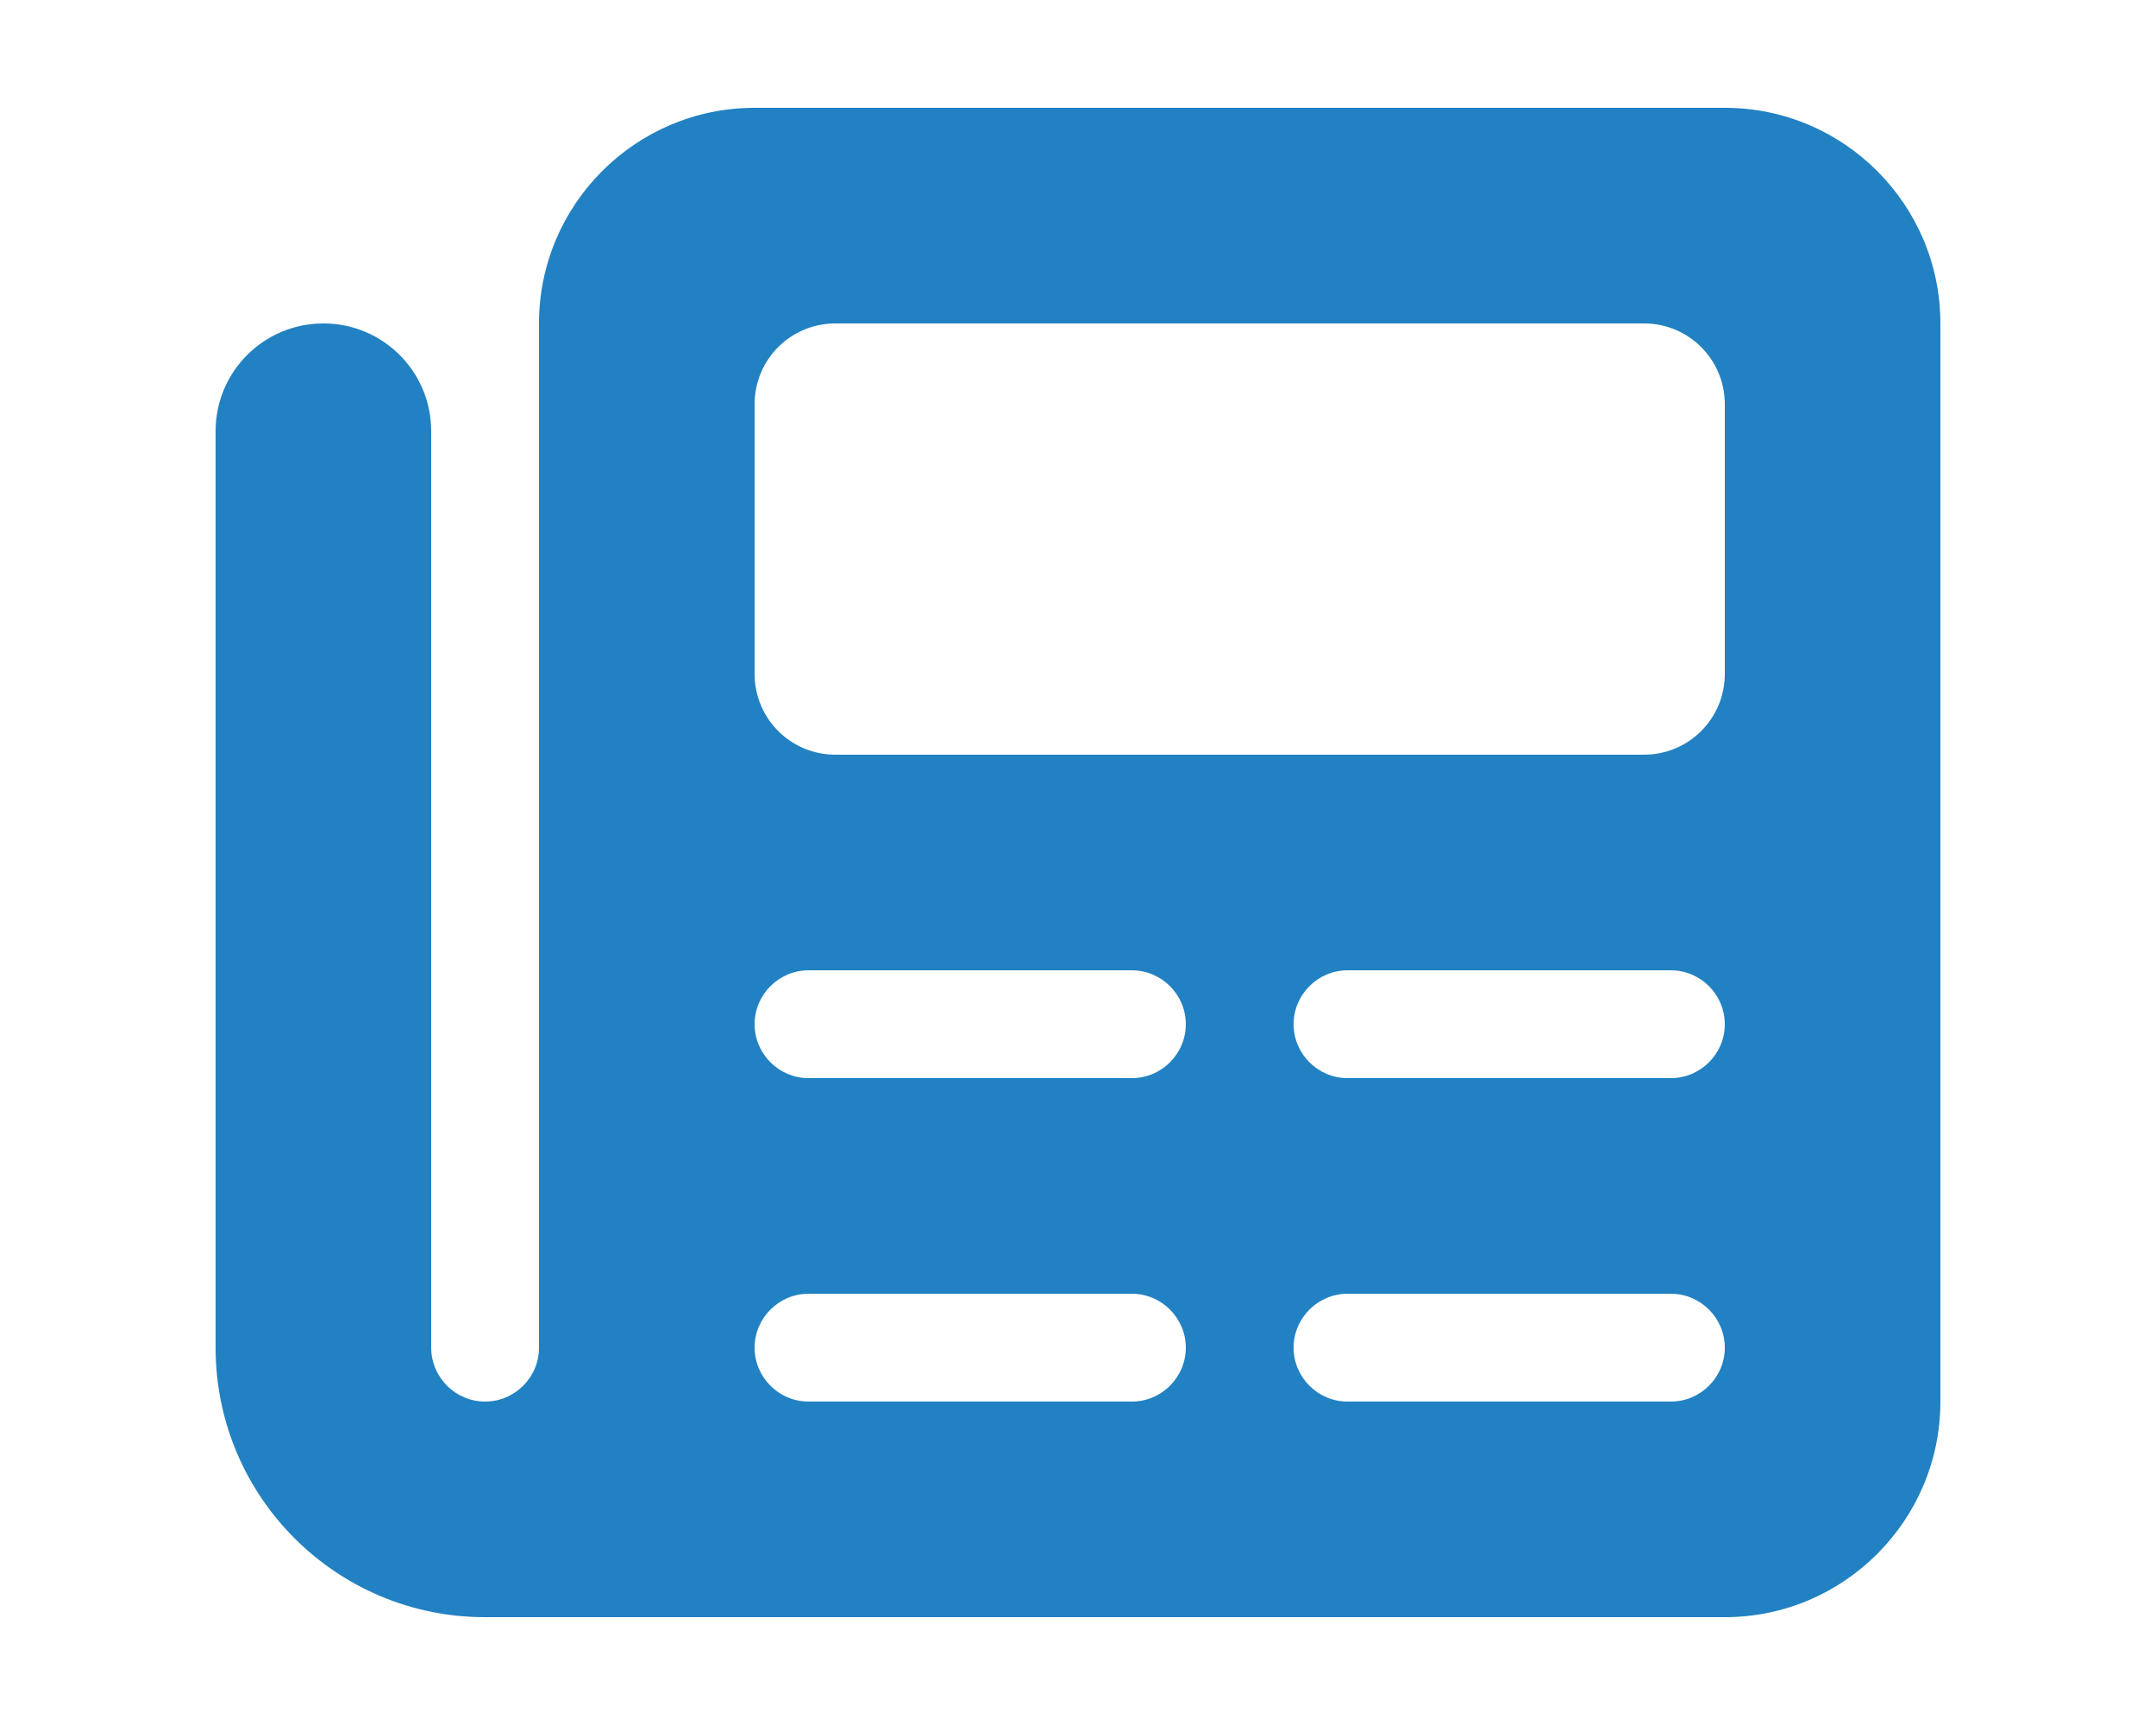 <?xml version="1.0" encoding="utf-8"?>
<!-- Generator: Adobe Illustrator 15.1.0, SVG Export Plug-In . SVG Version: 6.00 Build 0)  -->
<!DOCTYPE svg PUBLIC "-//W3C//DTD SVG 1.1//EN" "http://www.w3.org/Graphics/SVG/1.1/DTD/svg11.dtd">
<svg version="1.1" id="Ebene_1" xmlns="http://www.w3.org/2000/svg" xmlns:xlink="http://www.w3.org/1999/xlink" x="0px" y="0px"
	 width="1000px" height="800px" viewBox="0 0 1000 800" enable-background="new 0 0 1000 800" xml:space="preserve">
<path fill="#2281C2" d="M250,150c0-55.156,44.844-100,100-100h450c55.156,0,100,44.844,100,100v500c0,55.156-44.844,100-100,100H225
	c-69.062,0-125-55.938-125-125V200c0-27.656,22.344-50,50-50s50,22.344,50,50v425c0,13.75,11.25,25,25,25s25-11.25,25-25V150z
	 M350,187.5v125c0,20.781,16.719,37.5,37.5,37.5h375c20.781,0,37.5-16.719,37.5-37.5v-125c0-20.781-16.719-37.5-37.5-37.5h-375
	C366.719,150,350,166.719,350,187.5z M350,475c0,13.75,11.25,25,25,25h150c13.75,0,25-11.25,25-25s-11.25-25-25-25H375
	C361.25,450,350,461.25,350,475z M600,475c0,13.75,11.25,25,25,25h150c13.75,0,25-11.25,25-25s-11.25-25-25-25H625
	C611.25,450,600,461.25,600,475z M350,625c0,13.75,11.25,25,25,25h150c13.75,0,25-11.25,25-25s-11.25-25-25-25H375
	C361.25,600,350,611.25,350,625z M600,625c0,13.75,11.25,25,25,25h150c13.75,0,25-11.25,25-25s-11.25-25-25-25H625
	C611.25,600,600,611.25,600,625z"/>
</svg>
